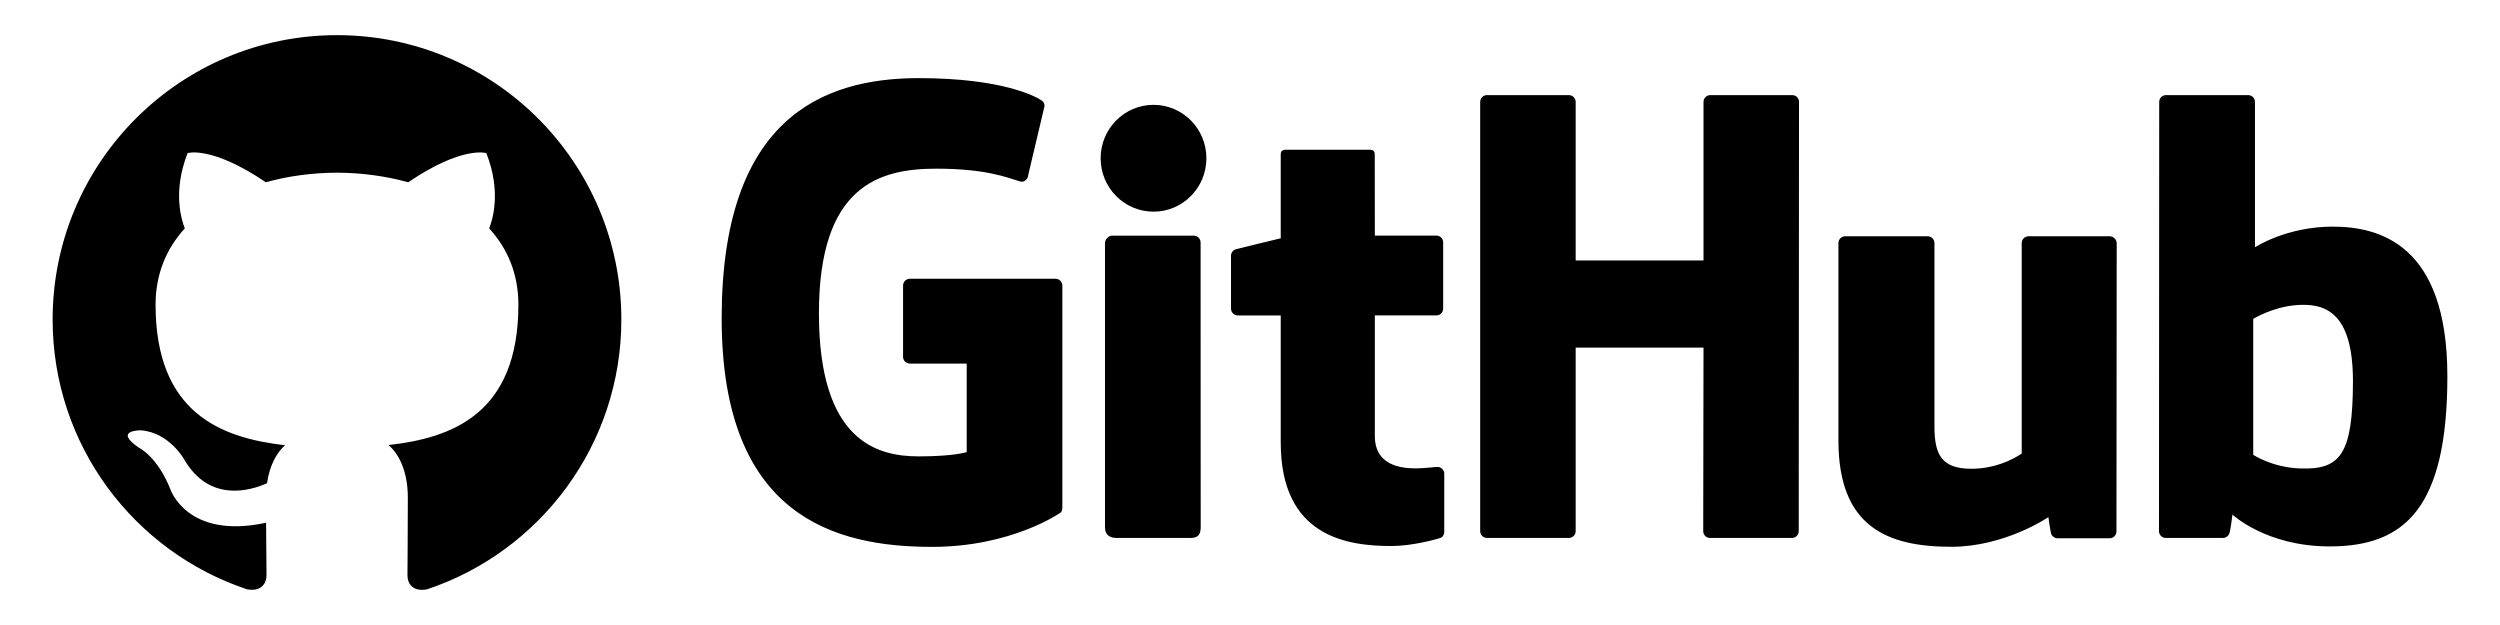 <?xml version="1.0" encoding="UTF-8" standalone="no"?>
<!DOCTYPE svg PUBLIC "-//W3C//DTD SVG 1.1//EN" "http://www.w3.org/Graphics/SVG/1.1/DTD/svg11.dtd">
<svg width="100%" height="100%" viewBox="0 0 400 100" version="1.1" xmlns="http://www.w3.org/2000/svg" xmlns:xlink="http://www.w3.org/1999/xlink" xml:space="preserve" xmlns:serif="http://www.serif.com/" style="fill-rule:evenodd;clip-rule:evenodd;stroke-linejoin:round;stroke-miterlimit:2;">
    <g id="Layer_1">
        <path d="M168.887,44.601L145.577,44.601C144.978,44.601 144.49,45.088 144.49,45.693L144.49,57.086C144.49,57.69 144.978,58.176 145.577,58.176L154.673,58.176L154.673,72.339C154.673,72.339 152.629,73.021 146.99,73.021C140.329,73.021 131.028,70.581 131.028,50.135C131.028,29.68 140.712,26.988 149.807,26.988C157.681,26.988 161.068,28.371 163.229,29.041C163.906,29.254 164.524,28.574 164.524,27.968L167.129,16.958C167.129,16.677 167.028,16.338 166.717,16.109C165.838,15.491 160.491,12.5 146.99,12.5C131.426,12.5 115.466,19.119 115.466,50.943C115.466,82.762 133.737,87.5 149.136,87.5C161.883,87.5 169.628,82.057 169.628,82.057C169.944,81.883 169.976,81.439 169.976,81.238L169.976,45.693C169.972,45.093 169.482,44.601 168.887,44.601ZM286.765,15.219L273.65,15.219C273.046,15.219 272.561,15.707 272.561,16.311L272.561,41.671L252.108,41.671L252.108,16.311C252.108,15.707 251.618,15.219 251.028,15.219L237.899,15.219C237.309,15.219 236.828,15.707 236.828,16.311L236.828,84.978C236.828,85.587 237.313,86.072 237.899,86.072L251.028,86.072C251.627,86.072 252.108,85.582 252.108,84.978L252.108,55.612L272.561,55.612L272.515,84.982C272.515,85.591 273,86.072 273.586,86.072L286.72,86.072C287.324,86.072 287.796,85.582 287.796,84.982L287.841,16.311C287.85,15.707 287.36,15.219 286.765,15.219ZM184.565,16.775C179.891,16.775 176.101,20.6 176.101,25.32C176.101,30.041 179.891,33.866 184.565,33.866C189.239,33.866 193.024,30.041 193.024,25.32C193.025,20.6 189.239,16.775 184.565,16.775ZM192.095,38.801C192.095,38.201 191.61,37.704 191.019,37.704L177.932,37.704C177.319,37.704 176.797,38.322 176.797,38.929L176.797,84.341C176.797,85.669 177.625,86.072 178.701,86.072L190.488,86.072C191.775,86.072 192.113,85.44 192.113,84.314C192.104,81.879 192.104,72.348 192.104,70.499C192.095,68.741 192.095,38.801 192.095,38.801ZM337.564,37.807L324.545,37.807C323.95,37.807 323.473,38.3 323.473,38.904L323.473,72.568C323.473,72.568 320.164,75.003 315.458,75.003C310.766,75.003 309.512,72.875 309.512,68.265L309.512,38.899C309.512,38.295 309.022,37.803 308.436,37.803L295.229,37.803C294.625,37.803 294.149,38.295 294.149,38.899L294.149,70.485C294.149,84.14 301.762,87.486 312.221,87.486C320.809,87.486 327.744,82.739 327.744,82.739C327.744,82.739 328.069,85.23 328.234,85.527C328.371,85.825 328.76,86.122 329.186,86.122L337.554,86.122C338.149,86.122 338.634,85.632 338.634,85.028L338.671,38.899C338.644,38.3 338.158,37.807 337.564,37.807ZM373.223,36.26C365.826,36.26 360.795,39.561 360.795,39.561L360.795,16.311C360.795,15.707 360.305,15.219 359.719,15.219L346.549,15.219C345.959,15.219 345.473,15.707 345.473,16.311L345.437,84.982C345.437,85.591 345.927,86.072 346.522,86.072L355.691,86.072C356.098,86.072 356.405,85.861 356.638,85.495C356.867,85.124 357.192,82.327 357.192,82.327C357.192,82.327 362.562,87.427 372.756,87.427C384.722,87.427 391.579,81.357 391.579,60.181C391.58,39.032 380.621,36.26 373.223,36.26ZM368.087,74.957C363.574,74.82 360.516,72.769 360.516,72.769L360.516,51.016C360.516,51.016 363.541,49.16 367.249,48.833C371.941,48.416 376.473,49.831 376.473,61.023C376.45,72.815 374.409,75.145 368.087,74.957ZM230.007,74.71C229.43,74.71 227.957,74.939 226.446,74.939C221.621,74.939 219.973,72.691 219.973,69.785L219.973,50.469L229.824,50.469C230.428,50.469 230.905,49.982 230.905,49.373L230.905,38.792C230.914,38.183 230.428,37.695 229.824,37.695L219.973,37.695L219.959,24.693C219.959,24.2 219.698,23.956 219.131,23.956L205.723,23.956C205.206,23.956 204.917,24.187 204.917,24.688L204.917,38.126C204.917,38.126 198.193,39.748 197.739,39.884C197.291,40.012 196.961,40.433 196.961,40.929L196.961,49.377C196.961,49.982 197.451,50.474 198.042,50.474L204.917,50.474L204.917,70.792C204.917,85.879 215.505,87.363 222.646,87.363C225.906,87.363 229.806,86.301 230.46,86.072C230.854,85.934 231.078,85.527 231.078,85.092L231.083,75.804C231.083,75.195 230.575,74.701 230.007,74.71Z" style="fill:black;fill-rule:nonzero;"/>
    </g>
    <g id="Layer_2">
        <path d="M53.918,5.624C28.792,5.624 8.421,25.996 8.421,51.122C8.421,71.227 21.456,88.277 39.536,94.292C41.811,94.709 42.641,93.304 42.641,92.104C42.641,91.021 42.599,87.433 42.577,83.634C29.925,86.384 27.251,78.269 27.251,78.269C25.18,73.015 22.2,71.616 22.2,71.616C18.065,68.794 22.514,68.85 22.514,68.85C27.082,69.166 29.487,73.537 29.487,73.537C33.547,80.491 40.139,78.48 42.727,77.314C43.141,74.382 44.318,72.371 45.615,71.238C35.515,70.088 24.891,66.184 24.891,48.75C24.891,43.779 26.665,39.725 29.57,36.54C29.106,35.385 27.54,30.756 30.02,24.494C30.02,24.494 33.835,23.272 42.533,29.159C46.159,28.145 50.05,27.645 53.918,27.629C57.784,27.645 61.677,28.151 65.309,29.164C73.99,23.272 77.811,24.499 77.811,24.499C80.299,30.767 78.733,35.39 78.267,36.54C81.182,39.725 82.943,43.78 82.943,48.75C82.943,66.228 72.302,70.077 62.166,71.205C63.804,72.615 65.254,75.381 65.254,79.624C65.254,85.706 65.193,90.61 65.193,92.11C65.193,93.32 66.02,94.737 68.325,94.292C86.392,88.266 99.416,71.216 99.416,51.122C99.416,25.996 79.044,5.624 53.918,5.624Z" style="fill:black;fill-rule:nonzero;"/>
    </g>
</svg>
